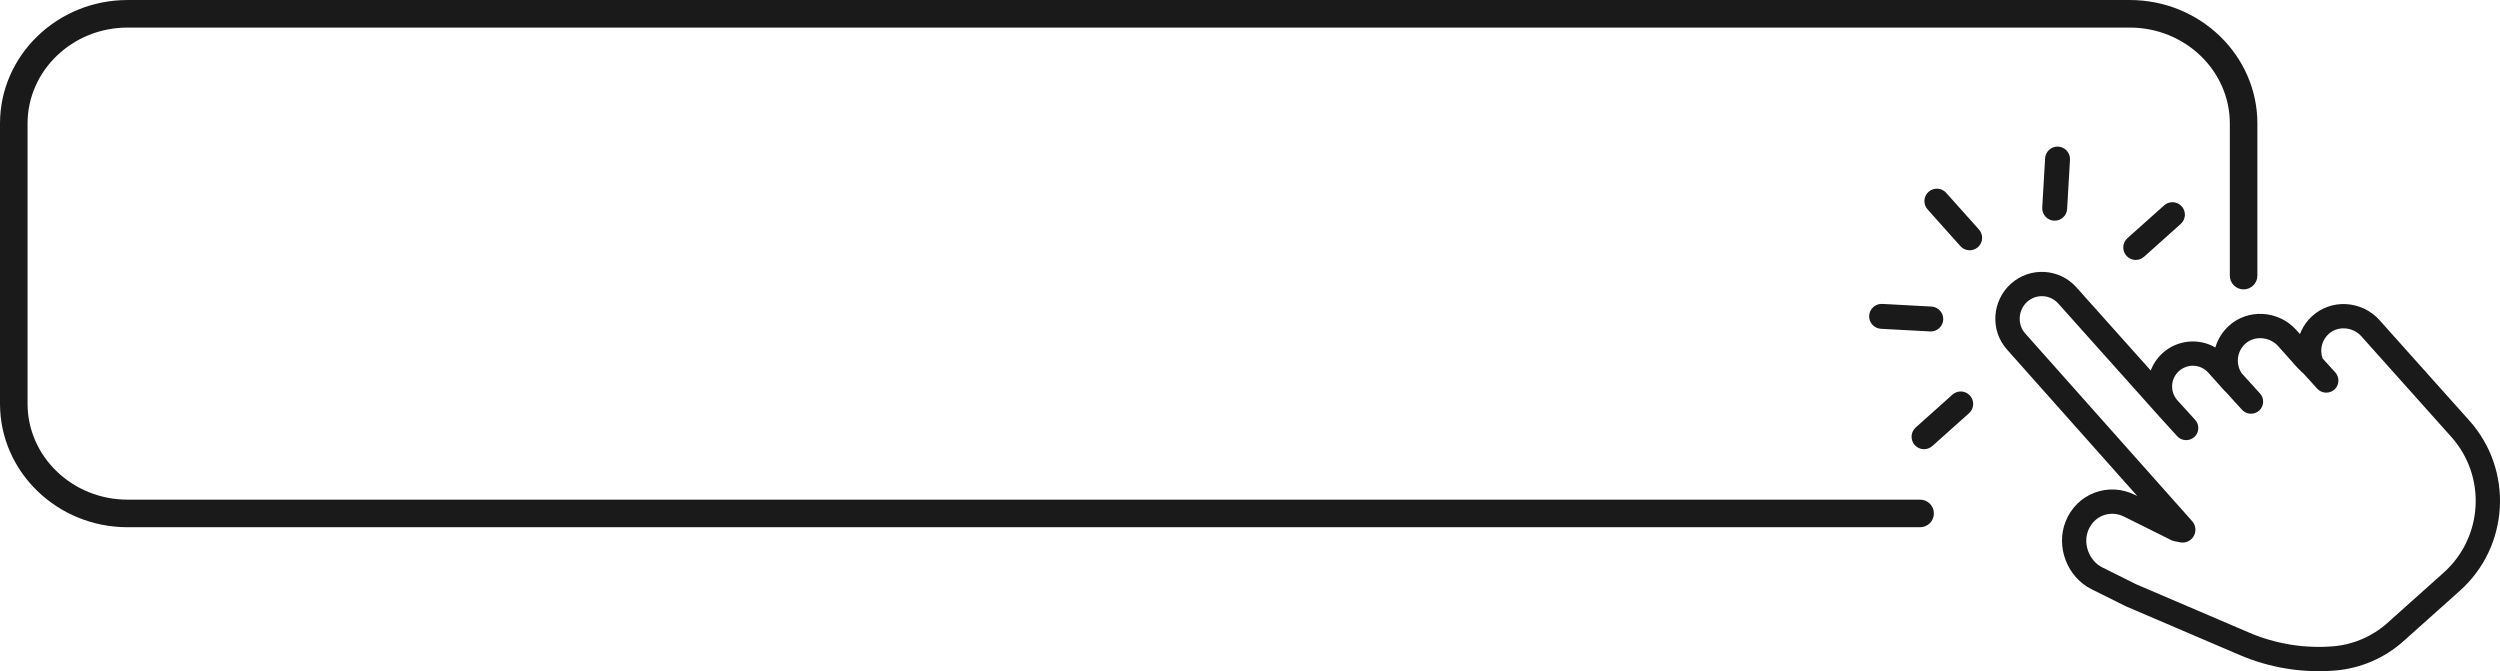<?xml version="1.0" encoding="UTF-8"?>
<!DOCTYPE svg PUBLIC '-//W3C//DTD SVG 1.0//EN'
          'http://www.w3.org/TR/2001/REC-SVG-20010904/DTD/svg10.dtd'>
<svg height="134.2" preserveAspectRatio="xMidYMid meet" version="1.0" viewBox="0.0 0.0 500.0 134.2" width="500.0" xmlns="http://www.w3.org/2000/svg" xmlns:xlink="http://www.w3.org/1999/xlink" zoomAndPan="magnify"
><defs
  ><clipPath id="a"
    ><path d="M 399 54 L 500 54 L 500 134.238 L 399 134.238 Z M 399 54"
    /></clipPath
  ></defs
  ><g
  ><g id="change1_1"
    ><path d="M 412.594 43.504 L 412.598 43.504 C 413.094 43.059 413.387 42.453 413.426 41.789 L 413.996 31.953 C 414.074 30.586 413.023 29.402 411.652 29.324 C 410.988 29.285 410.348 29.508 409.848 29.953 C 409.352 30.395 409.059 31.004 409.02 31.668 L 408.449 41.5 C 408.371 42.871 409.422 44.055 410.793 44.133 C 411.461 44.172 412.098 43.949 412.594 43.504" fill="#1a1a1a"
    /></g
    ><g id="change1_2"
    ><path d="M 386.02 66.289 C 386.684 66.324 387.32 66.102 387.816 65.656 C 388.312 65.211 388.605 64.602 388.645 63.938 C 388.68 63.27 388.453 62.633 388.008 62.137 C 387.566 61.641 386.953 61.348 386.289 61.312 L 376.453 60.781 C 375.082 60.707 373.906 61.766 373.832 63.137 C 373.797 63.801 374.02 64.438 374.465 64.934 C 374.91 65.43 375.52 65.723 376.184 65.758 L 386.02 66.289" fill="#1a1a1a"
    /></g
    ><g id="change1_3"
    ><path d="M 425.289 51.156 C 426.203 52.18 427.781 52.27 428.809 51.352 L 436.148 44.785 C 437.176 43.871 437.262 42.293 436.348 41.27 C 435.434 40.246 433.855 40.156 432.828 41.074 L 425.484 47.637 C 424.461 48.555 424.371 50.133 425.289 51.156" fill="#1a1a1a"
    /></g
    ><g id="change1_4"
    ><path d="M 394.004 79.125 C 393.09 78.098 391.512 78.012 390.488 78.926 L 383.145 85.492 C 382.121 86.406 382.031 87.984 382.945 89.008 C 383.863 90.035 385.441 90.121 386.465 89.207 L 393.809 82.641 C 394.832 81.727 394.922 80.148 394.004 79.125" fill="#1a1a1a"
    /></g
    ><g id="change1_5"
    ><path d="M 395.598 49.422 C 396.621 48.508 396.711 46.93 395.793 45.906 L 389.227 38.562 C 388.312 37.539 386.734 37.449 385.711 38.363 C 384.688 39.281 384.598 40.859 385.516 41.883 L 392.078 49.227 C 392.992 50.25 394.57 50.34 395.598 49.422" fill="#1a1a1a"
    /></g
    ><g clip-path="url(#a)" id="change1_7"
    ><path d="M 435.434 87.238 C 436.328 88.223 437.867 88.297 438.867 87.402 C 439.348 86.969 439.629 86.371 439.66 85.723 C 439.691 85.074 439.469 84.453 439.031 83.973 L 435.473 80.055 C 433.953 78.352 434.102 75.727 435.805 74.203 C 437.508 72.68 440.137 72.824 441.656 74.531 L 444.871 78.125 C 444.965 78.23 445.07 78.328 445.184 78.418 L 448.402 81.957 C 449.297 82.941 450.836 83.016 451.836 82.121 C 452.824 81.223 452.898 79.68 452 78.691 L 448.43 74.758 C 448.406 74.734 448.387 74.715 448.359 74.688 C 447.07 72.812 447.379 70.258 449.082 68.73 C 449.945 67.961 451.09 67.57 452.305 67.641 C 453.578 67.711 454.781 68.281 455.609 69.207 L 459.488 73.547 C 459.551 73.617 459.621 73.684 459.695 73.754 C 459.844 73.883 459.973 74.008 460.09 74.141 L 460.18 74.242 C 460.316 74.391 460.469 74.527 460.641 74.645 L 463.453 77.742 C 464.348 78.727 465.887 78.801 466.887 77.91 C 467.367 77.473 467.648 76.875 467.68 76.227 C 467.711 75.578 467.488 74.957 467.051 74.477 L 464.527 71.695 C 464.523 71.684 464.52 71.676 464.516 71.664 C 463.898 69.941 464.375 68.027 465.73 66.793 L 465.758 66.766 C 466.613 66 467.75 65.613 468.949 65.676 C 470.219 65.742 471.426 66.312 472.258 67.242 L 490.258 87.375 C 497.324 95.281 496.641 107.457 488.738 114.523 L 477.43 124.637 C 474.48 127.273 470.684 128.91 466.742 129.25 C 461.008 129.746 455.176 128.809 449.883 126.547 L 427.258 116.867 L 420.457 113.48 C 417.855 112.184 416.562 108.809 417.637 106.105 C 417.961 105.289 418.438 104.594 419.059 104.039 C 419.52 103.629 420.043 103.309 420.617 103.09 C 421.977 102.57 423.48 102.66 424.852 103.344 L 434.273 108.035 C 434.523 108.16 434.793 108.242 435.07 108.273 C 435.332 108.305 435.578 108.352 435.809 108.418 C 436.902 108.734 438.086 108.281 438.691 107.316 C 439.301 106.355 439.195 105.09 438.438 104.242 L 405.004 66.645 C 403.426 64.859 403.629 61.977 405.449 60.348 C 407.254 58.734 410.031 58.891 411.645 60.695 L 431.832 83.273 L 431.836 83.277 Z M 469.199 60.82 C 466.684 60.691 464.285 61.543 462.457 63.199 C 461.355 64.203 460.516 65.441 459.992 66.816 L 459.234 65.969 C 457.551 64.086 455.125 62.926 452.574 62.785 C 450.062 62.648 447.668 63.473 445.832 65.117 C 444.512 66.301 443.562 67.809 443.074 69.496 C 439.73 67.562 435.469 67.98 432.562 70.578 C 431.484 71.547 430.656 72.754 430.148 74.098 L 415.27 57.457 C 411.871 53.652 406.012 53.324 402.211 56.723 C 398.371 60.156 397.992 66.055 401.367 69.871 L 427.465 99.215 L 427.02 98.992 C 424.414 97.695 421.523 97.539 418.883 98.551 C 416.238 99.562 414.191 101.609 413.117 104.312 C 411.121 109.352 413.441 115.414 418.289 117.832 L 425.133 121.238 C 425.176 121.258 425.219 121.281 425.262 121.297 L 447.969 131.016 C 453.996 133.59 460.633 134.656 467.16 134.094 C 472.145 133.664 476.941 131.594 480.668 128.258 L 491.977 118.148 C 501.879 109.297 502.734 94.039 493.883 84.137 L 475.883 64.004 C 474.191 62.113 471.754 60.953 469.199 60.82" fill="#1a1a1a"
    /></g
    ><g id="change1_6"
    ><path d="M 384.023 105.445 L 25.508 105.445 C 11.441 105.445 0 94.363 0 80.746 L 0 24.703 C 0 11.086 11.441 0.004 25.508 0.004 L 425.969 0.004 C 440.031 0.004 451.477 11.086 451.477 24.703 L 451.477 55.121 C 451.477 56.645 450.242 57.879 448.719 57.879 C 447.195 57.879 445.965 56.645 445.965 55.121 L 445.965 24.703 C 445.965 14.125 436.992 5.516 425.969 5.516 L 25.508 5.516 C 14.48 5.516 5.512 14.125 5.512 24.703 L 5.512 80.746 C 5.512 91.324 14.48 99.93 25.508 99.93 L 384.023 99.93 C 385.547 99.93 386.777 101.164 386.777 102.688 C 386.777 104.211 385.547 105.445 384.023 105.445" fill="#1a1a1a"
    /></g
  ></g
></svg
>
